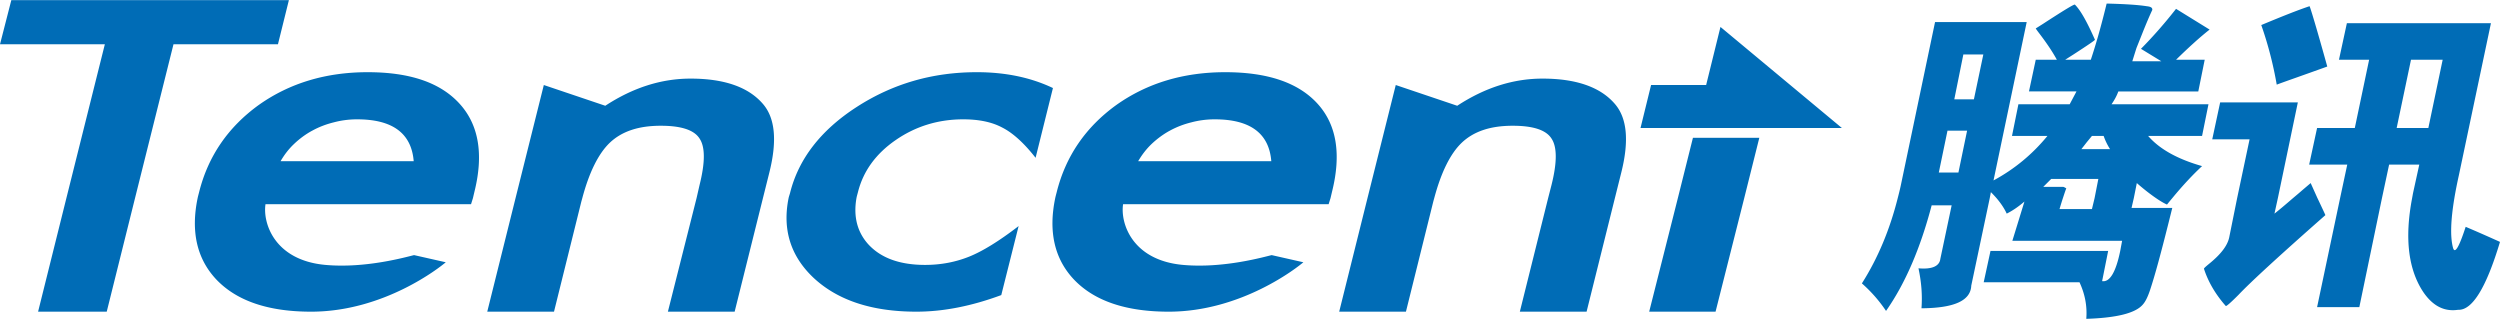 <svg xmlns="http://www.w3.org/2000/svg" width="2500" height="319" viewBox="4.245 3.085 1013.926 129.245"><path d="M8.834 3.085L4.245 20.98h42.521L31.165 83.385l-11.472 46.039h27.838l11.471-46.039L74.603 20.98h42.368l4.436-17.896H8.834zM858.64 4.462c-2.264 9.299-4.344 16.556-6.424 22.79h-10.4l3.364-2.142c5.8-3.763 8.657-5.696 8.719-5.965-3.096-6.993-5.715-11.82-8.106-14.225-.067-.435-4.484 2.264-13.001 7.801l-2.906 1.835c.062.135.41.654 1.07 1.529 2.998 3.897 5.531 7.568 7.495 11.166h-8.565L827.133 40.1h19.271l-1.376 2.601-1.377 2.6h-20.802l-2.6 12.849h14.377c-6.137 7.488-13.436 13.502-21.872 18.049l13.46-64.241h-37.168L775.128 78.34c-.374 1.737-.796 3.39-1.225 5.047-3.236 12.843-8.051 24.363-14.53 34.568 3.929 3.469 7.128 7.188 9.789 11.165 7.788-11.11 13.907-25.335 18.508-42.827h8.106l-4.589 21.72c-.361 2.974-3.384 4.313-8.871 3.824 1.144 5.316 1.634 10.64 1.224 16.213 13.246-.086 19.933-3.071 20.189-9.177l7.495-35.486.458-2.447a46.646 46.646 0 0 1 2.295 2.447c1.786 2.105 3.175 4.174 4.13 6.271 2.03-1.003 4.441-2.545 7.188-4.895L820.4 100.67h44.51l-.766 4.13c-1.762 8.59-4.239 12.763-7.342 12.236l2.447-12.236h-47.721l-2.754 12.695h38.851c2.221 4.79 3.169 9.697 2.753 14.836 12.396-.403 19.988-2.312 22.943-5.812.924-1.021 1.896-2.795 2.906-5.812 2.025-6.063 4.398-14.929 7.342-26.614l1.682-6.729h-16.519l.918-3.978 1.224-6.117c2.937 2.569 5.543 4.57 7.801 6.117 1.67 1.145 3.145 2.02 4.436 2.601.709-.887 1.438-1.762 2.141-2.601 4.259-5.169 8.303-9.477 12.084-13-9.973-2.839-17.277-6.914-21.873-12.236h21.873l2.6-12.849h-39.309c1.053-1.542 2.031-3.199 2.753-5.2h32.427l2.6-12.848h-11.624c5.078-4.962 9.544-9.043 13.612-12.236l-13.612-8.413c-4.362 5.567-9.067 10.988-14.225 16.213l8.26 5.047h-11.777l1.683-5.353 2.141-5.354c1.787-4.509 3.255-7.935 4.283-10.095.098-.887-.483-1.334-2.295-1.53-3.431-.538-8.822-.893-16.213-1.07zm82.289 1.07c-4.148 1.377-10.597 3.891-19.578 7.647 2.826 8.058 4.863 16.097 6.271 24.167 3.175-1.206 10.063-3.573 20.495-7.342-4.349-15.662-6.839-23.854-7.188-24.472zm15.143 6.883l-3.213 14.837h12.236l-5.812 27.684h-15.296l-3.212 14.836h15.448l-2.906 13.612-9.33 44.204h17.131l9.178-44.204 2.906-13.612h12.235l-2.447 11.165c-.177.826-.306 1.635-.458 2.447-3.133 16.403-1.523 29.232 4.741 38.392 3.817 5.427 8.425 7.722 13.919 6.884 5.689.293 11.386-8.891 16.978-27.532a651.889 651.889 0 0 0-13.919-6.118c-2.777 8.541-4.503 11.312-5.2 8.26-1.095-4.356-.868-10.982.612-19.885.477-2.875 1.089-5.965 1.835-9.33l13.001-61.64h-58.427zm-254.056 1.53L696.205 37.5h-22.332l-4.282 17.437h81.677l-49.252-40.992zm98.502 11.165h8.106L804.8 43.311h-7.953l3.671-18.201zm181.556 2.142h12.848l-5.812 27.684h-12.848l5.812-27.684zm-828.7 5.047c-16.972 0-31.691 4.436-44.203 13.307-12.444 9-20.526 20.79-24.167 35.332-.214.852-.44 1.615-.611 2.447-2.796 13.504-.318 24.516 7.495 32.886 8.326 8.81 21.175 13.153 38.544 13.153 29.605 0 52.298-18.061 54.604-20.036l-12.848-2.906c-3.022.697-19.48 5.464-35.944 3.977-20.771-1.866-25.481-17.075-24.319-24.626h83.359l.765-2.447.612-2.6c3.781-15.161 1.78-27.085-5.965-35.638-7.809-8.627-20.179-12.849-37.322-12.849zm247.019 0c-17.859 0-34.011 4.632-48.639 14.072-14.653 9.447-23.641 21.15-27.073 34.874-.189.752-.465 1.4-.611 2.141-2.563 12.738.832 23.513 10.095 32.273 9.825 9.189 23.732 13.766 41.756 13.766 10.921 0 22.38-2.264 34.414-6.729l7.036-27.99c-8.002 6.161-14.714 10.254-20.037 12.39-5.493 2.202-11.435 3.364-17.896 3.364-10.125 0-17.785-2.716-22.942-8.259-4.564-4.993-6.198-11.331-4.895-18.814.146-.825.397-1.596.611-2.447 2.111-8.43 7.189-15.515 15.296-21.107 8.088-5.592 17.247-8.413 27.378-8.413 6.455 0 11.68 1.096 15.907 3.365 4.308 2.196 8.822 6.32 13.46 12.236l7.036-28.296c-9.121-4.34-19.412-6.426-30.896-6.426zm100.796 0c-16.978 0-31.697 4.436-44.203 13.307-12.45 9-20.532 20.79-24.167 35.332-.214.852-.435 1.615-.611 2.447-2.802 13.504-.331 24.516 7.494 32.886 8.315 8.81 21.182 13.153 38.545 13.153 29.593 0 52.304-18.061 54.604-20.036l-12.848-2.906c-3.022.697-19.48 5.464-35.944 3.977-20.765-1.866-25.494-17.075-24.319-24.626h83.359l.765-2.447.612-2.6c3.793-15.161 1.921-27.085-5.812-35.638-7.808-8.627-20.325-12.849-37.475-12.849zm-216.887 2.6c-11.795 0-23.328 3.646-34.567 11.013L224.803 37.5l-11.472 45.885-11.472 46.039h27.073l11.012-44.355c.142-.569.318-1.169.459-1.684 2.814-10.571 6.589-18.109 11.166-22.483 4.906-4.65 11.722-6.883 20.648-6.883 8.21 0 13.527 1.67 15.754 5.2 2.319 3.451 2.27 9.752 0 18.813l-1.224 5.353-11.624 46.039h27.072l11.472-46.039 2.601-10.4c3.248-12.964 2.355-22.245-2.754-27.99-5.89-6.731-15.655-10.096-29.212-10.096zm345.521 0c-11.802 0-23.316 3.646-34.567 11.013L570.324 37.5l-11.472 45.885-11.471 46.039h27.072l11.013-44.355c.146-.569.312-1.169.459-1.684 2.826-10.571 6.576-18.109 11.165-22.483 4.913-4.65 11.71-6.883 20.648-6.883 8.205 0 13.521 1.67 15.755 5.2 2.312 3.451 2.27 9.752 0 18.813l-1.377 5.353-11.472 46.039h27.073l11.471-46.039 2.601-10.4c3.249-12.964 2.35-22.245-2.753-27.99-5.885-6.731-15.668-10.096-29.213-10.096zm274.856 9.636l-3.212 14.99h15.143l-5.048 23.86-3.212 15.908c-.697 3.328-3.358 6.797-7.954 10.553-1.352 1.114-2.184 1.83-2.294 2.143 1.683 5.268 4.681 10.406 8.871 15.142.325.086 2.117-1.493 5.2-4.589 4.602-4.876 16.274-15.625 35.18-32.272-.062-.215-1.102-2.447-3.059-6.577l-.153-.307-2.753-6.117-3.059 2.6c-1.469 1.291-2.889 2.479-4.13 3.518-3.304 2.863-5.812 4.963-7.495 6.271l1.377-6.271 8.106-38.85h-31.508v-.002zm-755.587 6.883c14.353 0 22.025 5.641 22.942 16.978h-53.992c1.529-2.643 3.304-4.956 5.507-7.036 2.184-2.068 4.649-3.91 7.342-5.354 2.765-1.518 5.659-2.606 8.718-3.365a36.538 36.538 0 0 1 9.483-1.223zm347.815 0c14.353 0 22.037 5.641 22.942 16.978h-53.992c1.542-2.643 3.322-4.956 5.506-7.036 2.197-2.068 4.681-3.91 7.342-5.354 2.79-1.518 5.66-2.606 8.719-3.365a36.588 36.588 0 0 1 9.483-1.223zm297.187 4.589h7.953l-3.518 16.978h-7.954l3.519-16.978zm58.582 2.141h4.741a25.783 25.783 0 0 0 2.601 5.353h-11.625l2.142-2.753 2.141-2.6zm-161.825.765l-6.118 24.472-11.624 46.039h26.919l11.625-46.039 6.118-24.472h-26.92zm145.305 16.672h19.119l-1.529 7.8-1.07 4.437h-13.154c.49-1.64.93-3.108 1.377-4.437.508-1.529.918-2.832 1.377-3.977-.643-.367-1.034-.611-1.377-.611h-7.954l3.211-3.212z" fill="#006cb6"/></svg>